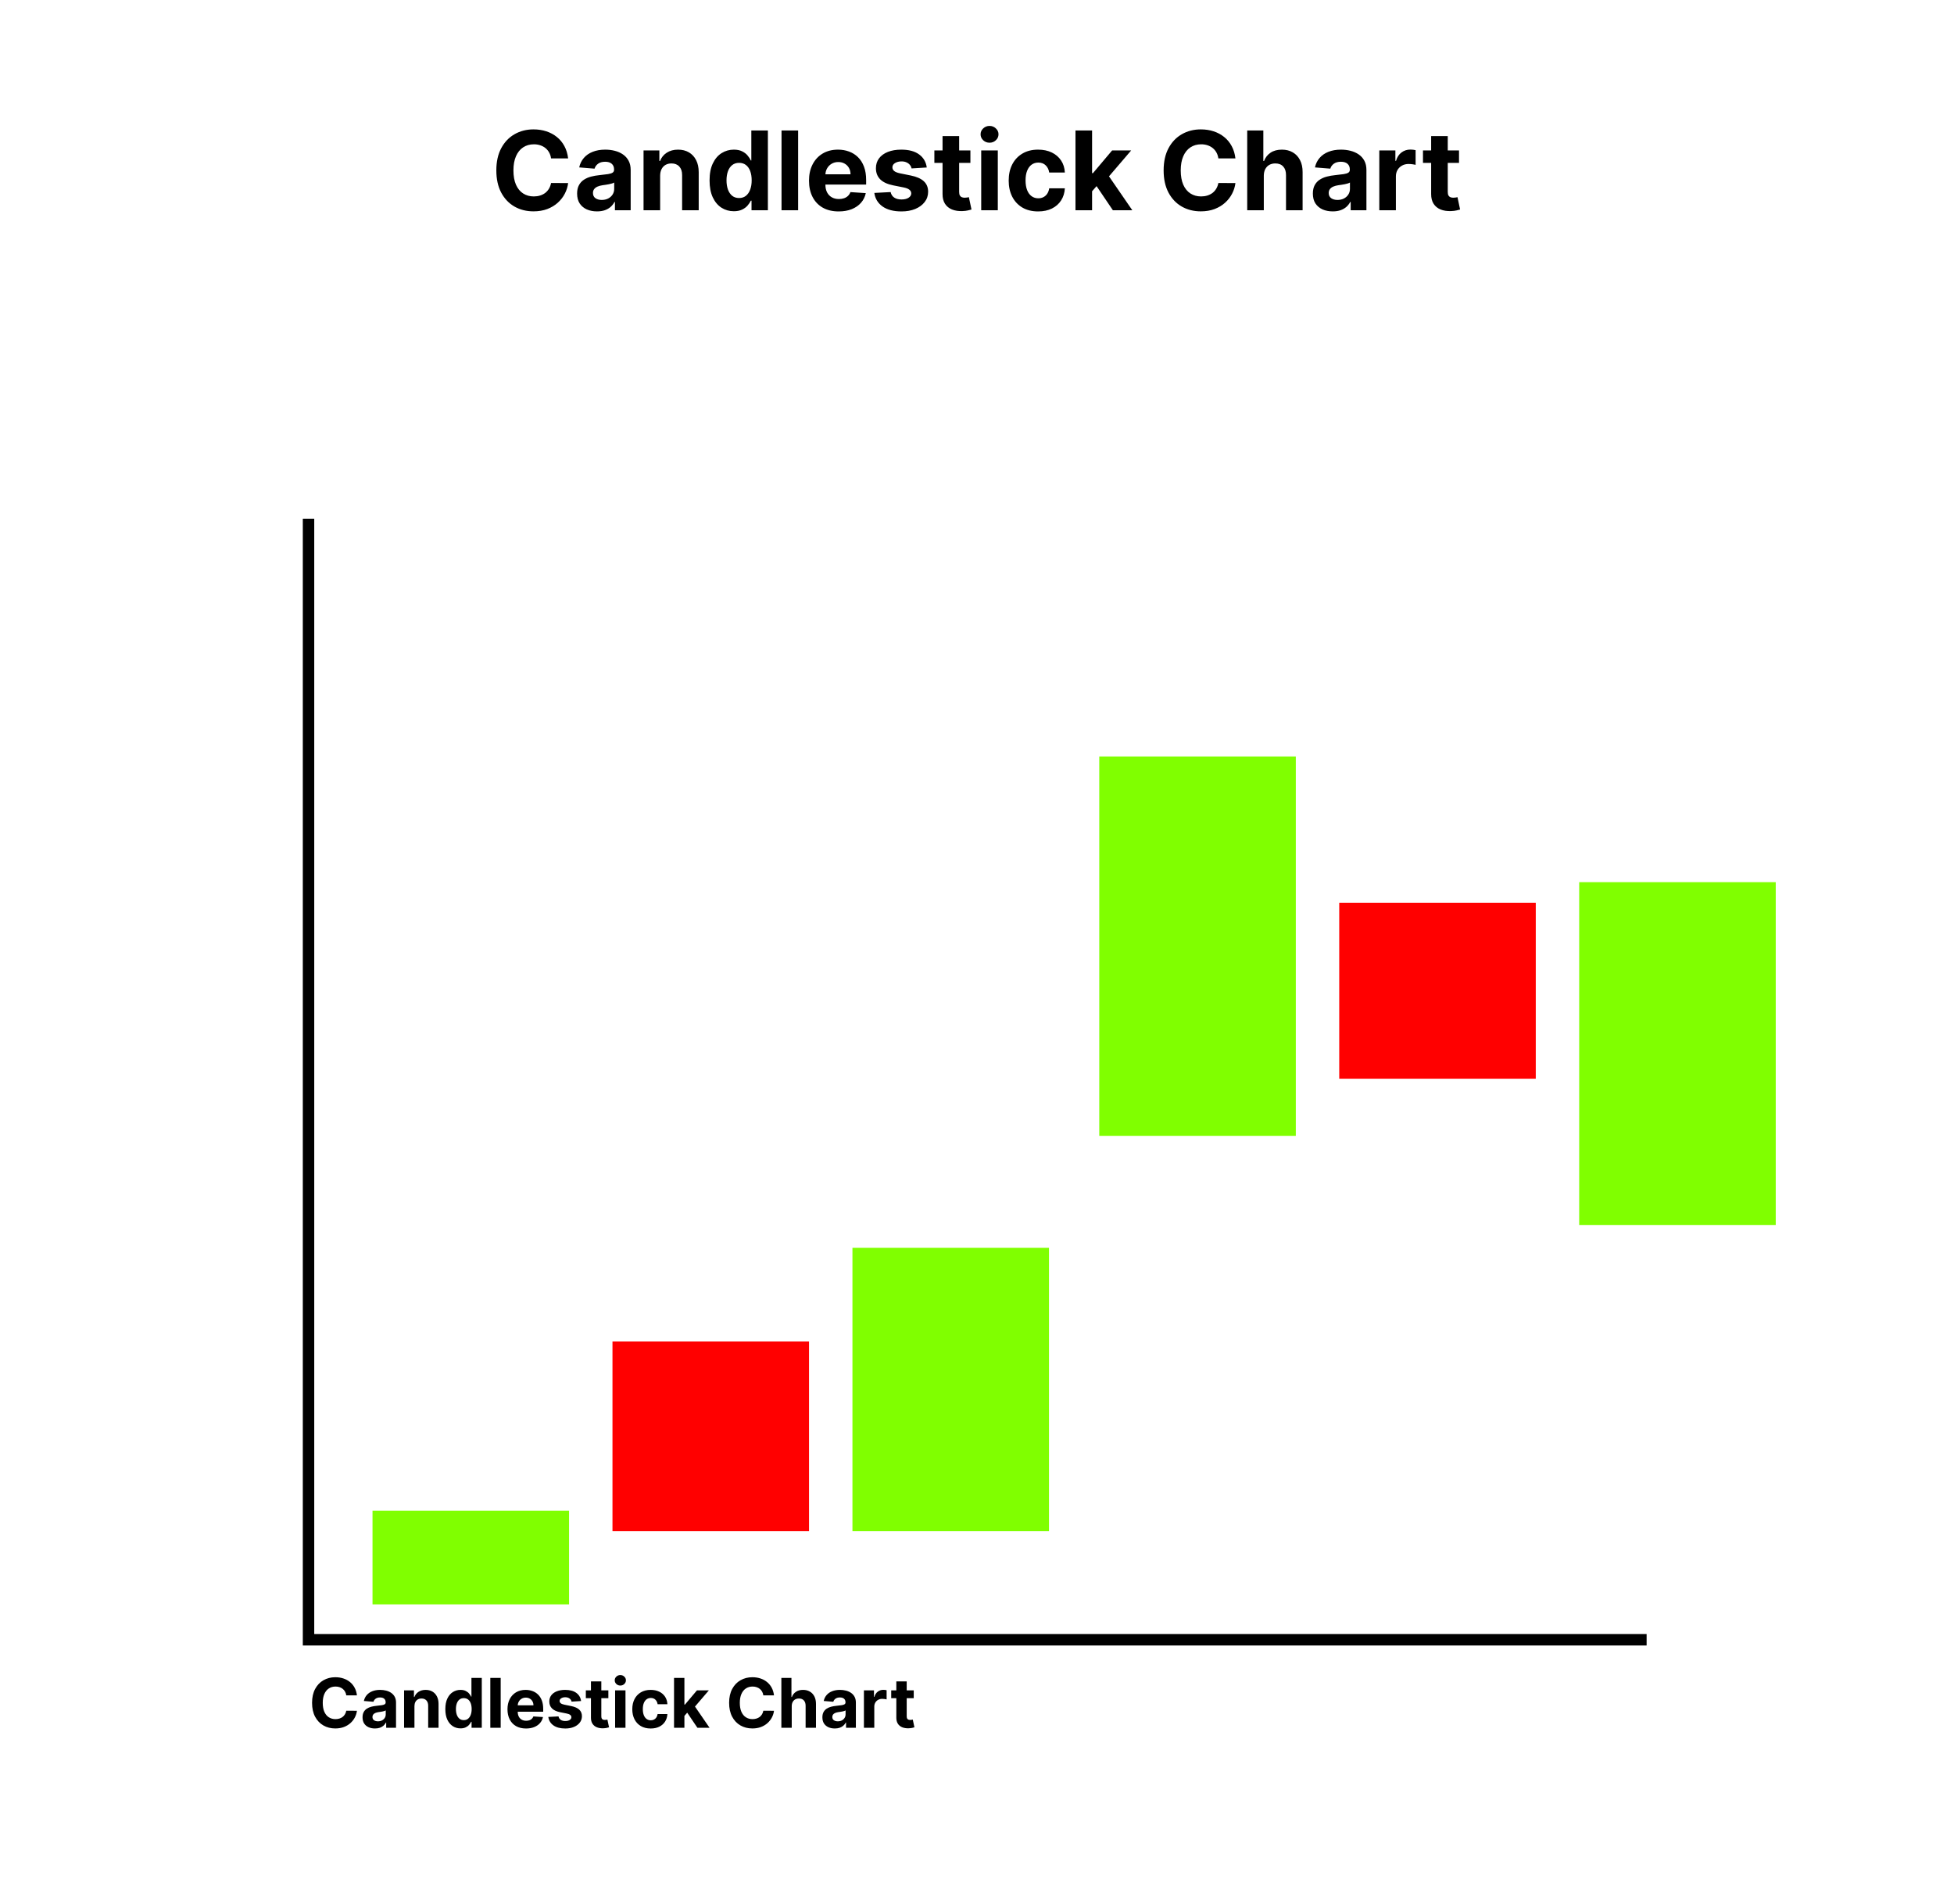 <?xml version="1.0" encoding="UTF-8"?> <svg xmlns="http://www.w3.org/2000/svg" width="855" height="833" viewBox="0 0 855 833" fill="none"><path d="M156.183 741.82H151.517C151.432 741.217 151.258 740.68 150.995 740.212C150.732 739.736 150.395 739.331 149.983 738.997C149.571 738.663 149.095 738.408 148.555 738.23C148.023 738.053 147.444 737.964 146.819 737.964C145.69 737.964 144.706 738.244 143.868 738.805C143.03 739.359 142.38 740.169 141.918 741.234C141.457 742.293 141.226 743.578 141.226 745.091C141.226 746.646 141.457 747.953 141.918 749.011C142.387 750.07 143.04 750.869 143.878 751.408C144.717 751.948 145.686 752.218 146.787 752.218C147.405 752.218 147.976 752.136 148.502 751.973C149.035 751.81 149.507 751.572 149.919 751.259C150.331 750.94 150.672 750.553 150.942 750.098C151.219 749.643 151.41 749.125 151.517 748.543L156.183 748.564C156.062 749.565 155.761 750.531 155.278 751.462C154.802 752.385 154.159 753.212 153.349 753.944C152.547 754.668 151.588 755.244 150.473 755.67C149.365 756.089 148.111 756.298 146.712 756.298C144.766 756.298 143.026 755.858 141.492 754.977C139.965 754.097 138.758 752.822 137.87 751.153C136.989 749.484 136.549 747.463 136.549 745.091C136.549 742.712 136.996 740.688 137.891 739.018C138.786 737.349 140.001 736.078 141.535 735.205C143.069 734.324 144.795 733.884 146.712 733.884C147.976 733.884 149.148 734.061 150.228 734.416C151.315 734.771 152.277 735.29 153.115 735.972C153.953 736.646 154.635 737.474 155.16 738.454C155.693 739.434 156.034 740.556 156.183 741.82ZM164.072 756.309C163.028 756.309 162.098 756.128 161.281 755.766C160.464 755.396 159.818 754.853 159.342 754.136C158.873 753.411 158.639 752.509 158.639 751.43C158.639 750.521 158.806 749.757 159.139 749.139C159.473 748.521 159.928 748.024 160.503 747.648C161.078 747.271 161.732 746.987 162.463 746.795C163.202 746.604 163.976 746.469 164.786 746.391C165.737 746.291 166.505 746.199 167.087 746.114C167.669 746.021 168.092 745.886 168.355 745.709C168.617 745.531 168.749 745.268 168.749 744.92V744.857C168.749 744.182 168.536 743.66 168.11 743.29C167.691 742.921 167.094 742.737 166.32 742.737C165.503 742.737 164.853 742.918 164.37 743.28C163.887 743.635 163.568 744.082 163.411 744.622L159.214 744.281C159.427 743.287 159.846 742.428 160.471 741.703C161.096 740.972 161.902 740.411 162.889 740.02C163.884 739.622 165.034 739.423 166.341 739.423C167.25 739.423 168.12 739.53 168.951 739.743C169.789 739.956 170.532 740.286 171.178 740.734C171.831 741.181 172.346 741.756 172.723 742.46C173.099 743.156 173.287 743.99 173.287 744.963V756H168.983V753.731H168.855C168.593 754.242 168.241 754.693 167.801 755.084C167.36 755.467 166.831 755.769 166.213 755.989C165.595 756.202 164.882 756.309 164.072 756.309ZM165.372 753.177C166.039 753.177 166.629 753.045 167.14 752.783C167.652 752.513 168.053 752.151 168.344 751.696C168.635 751.241 168.781 750.727 168.781 750.151V748.415C168.639 748.507 168.443 748.592 168.195 748.67C167.953 748.741 167.68 748.809 167.375 748.873C167.069 748.93 166.764 748.983 166.458 749.033C166.153 749.075 165.876 749.114 165.627 749.15C165.095 749.228 164.63 749.352 164.232 749.523C163.834 749.693 163.525 749.924 163.305 750.215C163.085 750.499 162.975 750.854 162.975 751.281C162.975 751.898 163.198 752.371 163.646 752.697C164.1 753.017 164.676 753.177 165.372 753.177ZM181.347 746.54V756H176.808V739.636H181.133V742.523H181.325C181.687 741.572 182.295 740.819 183.147 740.265C183.999 739.704 185.033 739.423 186.247 739.423C187.383 739.423 188.374 739.672 189.219 740.169C190.065 740.666 190.722 741.376 191.19 742.3C191.659 743.216 191.893 744.31 191.893 745.581V756H187.355V746.391C187.362 745.389 187.106 744.608 186.588 744.047C186.07 743.479 185.356 743.195 184.447 743.195C183.836 743.195 183.296 743.326 182.827 743.589C182.366 743.852 182.003 744.235 181.741 744.739C181.485 745.237 181.354 745.837 181.347 746.54ZM201.5 756.266C200.257 756.266 199.131 755.947 198.123 755.308C197.122 754.661 196.326 753.713 195.737 752.463C195.154 751.206 194.863 749.665 194.863 747.839C194.863 745.964 195.165 744.406 195.769 743.163C196.372 741.913 197.175 740.979 198.176 740.361C199.185 739.736 200.289 739.423 201.489 739.423C202.406 739.423 203.169 739.58 203.78 739.892C204.398 740.197 204.895 740.581 205.271 741.043C205.655 741.497 205.946 741.945 206.145 742.385H206.283V734.182H210.811V756H206.337V753.379H206.145C205.932 753.834 205.63 754.285 205.239 754.732C204.856 755.173 204.355 755.538 203.737 755.83C203.127 756.121 202.381 756.266 201.5 756.266ZM202.938 752.655C203.67 752.655 204.288 752.456 204.792 752.058C205.303 751.653 205.694 751.089 205.964 750.364C206.241 749.64 206.379 748.791 206.379 747.818C206.379 746.845 206.244 746 205.975 745.283C205.705 744.565 205.314 744.011 204.803 743.621C204.291 743.23 203.67 743.035 202.938 743.035C202.193 743.035 201.564 743.237 201.053 743.642C200.541 744.047 200.154 744.608 199.891 745.325C199.629 746.043 199.497 746.874 199.497 747.818C199.497 748.77 199.629 749.612 199.891 750.343C200.161 751.067 200.548 751.636 201.053 752.048C201.564 752.452 202.193 752.655 202.938 752.655ZM219.081 734.182V756H214.543V734.182H219.081ZM230.174 756.32C228.491 756.32 227.042 755.979 225.827 755.297C224.62 754.608 223.689 753.635 223.036 752.378C222.383 751.114 222.056 749.619 222.056 747.893C222.056 746.21 222.383 744.732 223.036 743.461C223.689 742.19 224.609 741.199 225.795 740.489C226.988 739.778 228.388 739.423 229.993 739.423C231.072 739.423 232.077 739.597 233.008 739.945C233.945 740.286 234.762 740.801 235.458 741.49C236.161 742.179 236.708 743.045 237.098 744.089C237.489 745.126 237.684 746.341 237.684 747.733V748.979H223.867V746.167H233.412C233.412 745.513 233.27 744.935 232.986 744.43C232.702 743.926 232.308 743.532 231.804 743.248C231.307 742.957 230.728 742.811 230.067 742.811C229.378 742.811 228.767 742.971 228.235 743.29C227.709 743.603 227.297 744.026 226.999 744.558C226.701 745.084 226.548 745.67 226.541 746.316V748.99C226.541 749.8 226.69 750.499 226.988 751.089C227.294 751.678 227.723 752.133 228.277 752.452C228.831 752.772 229.488 752.932 230.248 752.932C230.753 752.932 231.214 752.861 231.633 752.719C232.052 752.577 232.411 752.364 232.709 752.08C233.008 751.795 233.235 751.447 233.391 751.036L237.589 751.312C237.375 752.321 236.939 753.202 236.278 753.955C235.625 754.7 234.78 755.283 233.743 755.702C232.713 756.114 231.523 756.32 230.174 756.32ZM254.261 744.303L250.106 744.558C250.035 744.203 249.883 743.884 249.648 743.599C249.414 743.308 249.105 743.077 248.721 742.907C248.345 742.729 247.894 742.641 247.368 742.641C246.665 742.641 246.072 742.79 245.589 743.088C245.106 743.379 244.865 743.77 244.865 744.26C244.865 744.651 245.021 744.981 245.334 745.251C245.646 745.521 246.182 745.737 246.942 745.901L249.904 746.497C251.495 746.824 252.681 747.349 253.462 748.074C254.243 748.798 254.634 749.75 254.634 750.929C254.634 752.001 254.318 752.942 253.686 753.752C253.061 754.562 252.201 755.194 251.108 755.648C250.021 756.096 248.767 756.32 247.347 756.32C245.181 756.32 243.455 755.869 242.169 754.967C240.891 754.058 240.142 752.822 239.922 751.259L244.385 751.025C244.52 751.685 244.847 752.19 245.366 752.538C245.884 752.879 246.548 753.049 247.358 753.049C248.153 753.049 248.792 752.896 249.275 752.591C249.765 752.278 250.014 751.877 250.021 751.387C250.014 750.975 249.84 750.638 249.499 750.375C249.158 750.105 248.633 749.899 247.922 749.757L245.089 749.192C243.491 748.873 242.301 748.319 241.52 747.531C240.745 746.742 240.358 745.737 240.358 744.516C240.358 743.464 240.642 742.559 241.211 741.799C241.786 741.039 242.592 740.453 243.629 740.041C244.673 739.629 245.895 739.423 247.294 739.423C249.361 739.423 250.987 739.86 252.173 740.734C253.366 741.607 254.062 742.797 254.261 744.303ZM266.196 739.636V743.045H256.341V739.636H266.196ZM258.578 735.716H263.117V750.972C263.117 751.391 263.181 751.717 263.309 751.952C263.436 752.179 263.614 752.339 263.841 752.431C264.076 752.523 264.345 752.57 264.651 752.57C264.864 752.57 265.077 752.552 265.29 752.516C265.503 752.474 265.666 752.442 265.78 752.42L266.494 755.798C266.267 755.869 265.947 755.95 265.535 756.043C265.123 756.142 264.622 756.202 264.033 756.224C262.939 756.266 261.98 756.121 261.157 755.787C260.34 755.453 259.704 754.935 259.25 754.232C258.795 753.528 258.571 752.641 258.578 751.568V735.716ZM269.152 756V739.636H273.69V756H269.152ZM271.432 737.527C270.757 737.527 270.178 737.303 269.695 736.856C269.219 736.401 268.981 735.858 268.981 735.226C268.981 734.601 269.219 734.065 269.695 733.617C270.178 733.163 270.757 732.935 271.432 732.935C272.106 732.935 272.682 733.163 273.158 733.617C273.641 734.065 273.882 734.601 273.882 735.226C273.882 735.858 273.641 736.401 273.158 736.856C272.682 737.303 272.106 737.527 271.432 737.527ZM284.719 756.32C283.043 756.32 281.601 755.964 280.394 755.254C279.194 754.537 278.27 753.543 277.624 752.271C276.985 751 276.665 749.537 276.665 747.882C276.665 746.206 276.988 744.736 277.635 743.472C278.288 742.2 279.215 741.21 280.415 740.499C281.616 739.782 283.043 739.423 284.698 739.423C286.125 739.423 287.375 739.683 288.448 740.201C289.52 740.719 290.369 741.447 290.994 742.385C291.619 743.322 291.964 744.423 292.027 745.688H287.745C287.624 744.871 287.304 744.214 286.786 743.717C286.275 743.212 285.603 742.96 284.772 742.96C284.069 742.96 283.455 743.152 282.929 743.536C282.411 743.912 282.006 744.462 281.715 745.187C281.424 745.911 281.278 746.788 281.278 747.818C281.278 748.862 281.42 749.75 281.704 750.482C281.995 751.213 282.404 751.771 282.929 752.154C283.455 752.538 284.069 752.729 284.772 752.729C285.291 752.729 285.756 752.623 286.168 752.41C286.587 752.197 286.932 751.888 287.201 751.483C287.478 751.071 287.66 750.577 287.745 750.002H292.027C291.956 751.252 291.616 752.353 291.005 753.305C290.401 754.249 289.566 754.988 288.501 755.521C287.436 756.053 286.175 756.32 284.719 756.32ZM299.045 751.291L299.056 745.847H299.717L304.958 739.636H310.168L303.126 747.861H302.05L299.045 751.291ZM294.933 756V734.182H299.472V756H294.933ZM305.16 756L300.345 748.873L303.371 745.666L310.476 756H305.16ZM338.673 741.82H334.007C333.922 741.217 333.748 740.68 333.485 740.212C333.222 739.736 332.885 739.331 332.473 738.997C332.061 738.663 331.585 738.408 331.046 738.23C330.513 738.053 329.934 737.964 329.309 737.964C328.18 737.964 327.196 738.244 326.358 738.805C325.52 739.359 324.87 740.169 324.408 741.234C323.947 742.293 323.716 743.578 323.716 745.091C323.716 746.646 323.947 747.953 324.408 749.011C324.877 750.07 325.531 750.869 326.369 751.408C327.207 751.948 328.176 752.218 329.277 752.218C329.895 752.218 330.467 752.136 330.992 751.973C331.525 751.81 331.997 751.572 332.409 751.259C332.821 750.94 333.162 750.553 333.432 750.098C333.709 749.643 333.901 749.125 334.007 748.543L338.673 748.564C338.553 749.565 338.251 750.531 337.768 751.462C337.292 752.385 336.649 753.212 335.84 753.944C335.037 754.668 334.078 755.244 332.963 755.67C331.855 756.089 330.602 756.298 329.203 756.298C327.256 756.298 325.516 755.858 323.982 754.977C322.455 754.097 321.248 752.822 320.36 751.153C319.479 749.484 319.039 747.463 319.039 745.091C319.039 742.712 319.487 740.688 320.381 739.018C321.276 737.349 322.491 736.078 324.025 735.205C325.559 734.324 327.285 733.884 329.203 733.884C330.467 733.884 331.639 734.061 332.718 734.416C333.805 734.771 334.767 735.29 335.605 735.972C336.443 736.646 337.125 737.474 337.651 738.454C338.183 739.434 338.524 740.556 338.673 741.82ZM346.434 746.54V756H341.896V734.182H346.307V742.523H346.498C346.868 741.558 347.464 740.801 348.288 740.254C349.112 739.7 350.145 739.423 351.388 739.423C352.525 739.423 353.515 739.672 354.361 740.169C355.213 740.659 355.873 741.366 356.342 742.289C356.818 743.205 357.052 744.303 357.045 745.581V756H352.507V746.391C352.514 745.382 352.258 744.597 351.74 744.036C351.228 743.475 350.511 743.195 349.588 743.195C348.97 743.195 348.423 743.326 347.947 743.589C347.478 743.852 347.109 744.235 346.839 744.739C346.576 745.237 346.441 745.837 346.434 746.54ZM365.283 756.309C364.239 756.309 363.309 756.128 362.492 755.766C361.675 755.396 361.029 754.853 360.553 754.136C360.084 753.411 359.85 752.509 359.85 751.43C359.85 750.521 360.017 749.757 360.35 749.139C360.684 748.521 361.139 748.024 361.714 747.648C362.289 747.271 362.943 746.987 363.674 746.795C364.413 746.604 365.187 746.469 365.997 746.391C366.948 746.291 367.715 746.199 368.298 746.114C368.88 746.021 369.303 745.886 369.566 745.709C369.828 745.531 369.96 745.268 369.96 744.92V744.857C369.96 744.182 369.747 743.66 369.321 743.29C368.902 742.921 368.305 742.737 367.531 742.737C366.714 742.737 366.064 742.918 365.581 743.28C365.098 743.635 364.779 744.082 364.622 744.622L360.425 744.281C360.638 743.287 361.057 742.428 361.682 741.703C362.307 740.972 363.113 740.411 364.1 740.02C365.095 739.622 366.245 739.423 367.552 739.423C368.461 739.423 369.331 739.53 370.162 739.743C371 739.956 371.742 740.286 372.389 740.734C373.042 741.181 373.557 741.756 373.934 742.46C374.31 743.156 374.498 743.99 374.498 744.963V756H370.194V753.731H370.066C369.804 754.242 369.452 754.693 369.012 755.084C368.571 755.467 368.042 755.769 367.424 755.989C366.806 756.202 366.093 756.309 365.283 756.309ZM366.583 753.177C367.25 753.177 367.84 753.045 368.351 752.783C368.862 752.513 369.264 752.151 369.555 751.696C369.846 751.241 369.992 750.727 369.992 750.151V748.415C369.85 748.507 369.654 748.592 369.406 748.67C369.164 748.741 368.891 748.809 368.585 748.873C368.28 748.93 367.975 748.983 367.669 749.033C367.364 749.075 367.087 749.114 366.838 749.15C366.306 749.228 365.84 749.352 365.443 749.523C365.045 749.693 364.736 749.924 364.516 750.215C364.296 750.499 364.186 750.854 364.186 751.281C364.186 751.898 364.409 752.371 364.857 752.697C365.311 753.017 365.887 753.177 366.583 753.177ZM378.019 756V739.636H382.419V742.491H382.589C382.888 741.476 383.388 740.709 384.092 740.19C384.795 739.665 385.604 739.402 386.521 739.402C386.748 739.402 386.993 739.416 387.256 739.445C387.518 739.473 387.749 739.512 387.948 739.562V743.589C387.735 743.525 387.44 743.468 387.064 743.418C386.687 743.369 386.343 743.344 386.03 743.344C385.363 743.344 384.766 743.489 384.241 743.781C383.722 744.065 383.31 744.462 383.005 744.974C382.707 745.485 382.557 746.075 382.557 746.742V756H378.019ZM399.819 739.636V743.045H389.964V739.636H399.819ZM392.201 735.716H396.74V750.972C396.74 751.391 396.804 751.717 396.932 751.952C397.059 752.179 397.237 752.339 397.464 752.431C397.699 752.523 397.968 752.57 398.274 752.57C398.487 752.57 398.7 752.552 398.913 752.516C399.126 752.474 399.29 752.442 399.403 752.42L400.117 755.798C399.89 755.869 399.57 755.95 399.158 756.043C398.746 756.142 398.245 756.202 397.656 756.224C396.562 756.266 395.603 756.121 394.78 755.787C393.963 755.453 393.327 754.935 392.873 754.232C392.418 753.528 392.194 752.641 392.201 751.568V735.716Z" fill="black"></path><path d="M248.593 69.312H241.127C240.991 68.347 240.712 67.489 240.292 66.739C239.871 65.977 239.332 65.329 238.673 64.796C238.013 64.261 237.252 63.852 236.388 63.568C235.536 63.284 234.61 63.142 233.61 63.142C231.803 63.142 230.229 63.591 228.888 64.489C227.548 65.375 226.508 66.671 225.769 68.375C225.031 70.068 224.661 72.125 224.661 74.546C224.661 77.034 225.031 79.125 225.769 80.818C226.519 82.511 227.565 83.79 228.906 84.653C230.246 85.517 231.798 85.949 233.559 85.949C234.548 85.949 235.462 85.818 236.303 85.557C237.156 85.296 237.911 84.915 238.57 84.415C239.229 83.903 239.775 83.284 240.207 82.557C240.65 81.829 240.957 81 241.127 80.068L248.593 80.102C248.4 81.704 247.917 83.25 247.144 84.739C246.383 86.216 245.354 87.54 244.059 88.71C242.775 89.869 241.241 90.79 239.457 91.472C237.684 92.142 235.678 92.477 233.44 92.477C230.326 92.477 227.542 91.773 225.087 90.364C222.644 88.954 220.712 86.915 219.292 84.244C217.883 81.574 217.178 78.341 217.178 74.546C217.178 70.739 217.894 67.5 219.326 64.829C220.758 62.159 222.701 60.125 225.156 58.727C227.61 57.318 230.371 56.614 233.44 56.614C235.462 56.614 237.337 56.898 239.065 57.466C240.803 58.034 242.343 58.864 243.684 59.955C245.025 61.034 246.116 62.358 246.957 63.926C247.809 65.494 248.354 67.29 248.593 69.312ZM261.215 92.494C259.545 92.494 258.056 92.204 256.749 91.625C255.442 91.034 254.408 90.165 253.647 89.017C252.897 87.858 252.522 86.415 252.522 84.688C252.522 83.233 252.789 82.011 253.323 81.023C253.857 80.034 254.585 79.239 255.505 78.636C256.425 78.034 257.471 77.579 258.641 77.273C259.823 76.966 261.062 76.75 262.357 76.625C263.88 76.466 265.107 76.318 266.039 76.182C266.971 76.034 267.647 75.818 268.067 75.534C268.488 75.25 268.698 74.829 268.698 74.273V74.171C268.698 73.091 268.357 72.256 267.675 71.665C267.005 71.074 266.05 70.778 264.812 70.778C263.505 70.778 262.465 71.068 261.692 71.648C260.92 72.216 260.408 72.932 260.158 73.796L253.442 73.25C253.783 71.659 254.454 70.284 255.454 69.125C256.454 67.954 257.744 67.057 259.323 66.432C260.914 65.796 262.755 65.477 264.846 65.477C266.3 65.477 267.692 65.648 269.022 65.989C270.363 66.329 271.55 66.858 272.585 67.574C273.63 68.29 274.454 69.21 275.056 70.335C275.658 71.449 275.96 72.784 275.96 74.341V92H269.073V88.369H268.869C268.448 89.188 267.886 89.909 267.181 90.534C266.477 91.148 265.63 91.631 264.641 91.983C263.653 92.324 262.511 92.494 261.215 92.494ZM263.295 87.483C264.363 87.483 265.306 87.273 266.124 86.852C266.942 86.421 267.585 85.841 268.05 85.114C268.516 84.386 268.749 83.562 268.749 82.642V79.864C268.522 80.011 268.21 80.148 267.812 80.273C267.425 80.386 266.988 80.494 266.499 80.597C266.011 80.688 265.522 80.773 265.033 80.852C264.545 80.921 264.102 80.983 263.704 81.04C262.852 81.165 262.107 81.364 261.471 81.636C260.835 81.909 260.34 82.278 259.988 82.744C259.636 83.199 259.46 83.767 259.46 84.449C259.46 85.438 259.817 86.193 260.533 86.716C261.261 87.227 262.181 87.483 263.295 87.483ZM288.854 76.864V92H281.593V65.818H288.513V70.438H288.82C289.4 68.915 290.371 67.71 291.735 66.824C293.099 65.926 294.752 65.477 296.695 65.477C298.513 65.477 300.099 65.875 301.451 66.671C302.803 67.466 303.854 68.602 304.604 70.079C305.354 71.546 305.729 73.296 305.729 75.329V92H298.468V76.625C298.479 75.023 298.07 73.773 297.241 72.875C296.411 71.966 295.269 71.511 293.815 71.511C292.837 71.511 291.974 71.722 291.224 72.142C290.485 72.562 289.906 73.176 289.485 73.983C289.076 74.778 288.866 75.739 288.854 76.864ZM321.1 92.426C319.112 92.426 317.31 91.915 315.697 90.892C314.094 89.858 312.822 88.341 311.879 86.341C310.947 84.329 310.481 81.864 310.481 78.943C310.481 75.943 310.964 73.449 311.93 71.46C312.896 69.46 314.18 67.966 315.782 66.977C317.396 65.977 319.163 65.477 321.083 65.477C322.549 65.477 323.771 65.727 324.748 66.227C325.737 66.716 326.532 67.329 327.134 68.068C327.748 68.796 328.214 69.511 328.532 70.216H328.754V57.091H335.998V92H328.839V87.807H328.532C328.191 88.534 327.708 89.256 327.083 89.972C326.469 90.676 325.668 91.261 324.68 91.727C323.702 92.193 322.509 92.426 321.1 92.426ZM323.401 86.648C324.572 86.648 325.56 86.329 326.367 85.693C327.185 85.046 327.81 84.142 328.242 82.983C328.685 81.824 328.907 80.466 328.907 78.909C328.907 77.352 328.691 76 328.259 74.852C327.827 73.704 327.202 72.818 326.384 72.193C325.566 71.568 324.572 71.256 323.401 71.256C322.208 71.256 321.202 71.579 320.384 72.227C319.566 72.875 318.947 73.773 318.526 74.921C318.106 76.068 317.896 77.398 317.896 78.909C317.896 80.432 318.106 81.778 318.526 82.949C318.958 84.108 319.577 85.017 320.384 85.676C321.202 86.324 322.208 86.648 323.401 86.648ZM349.229 57.091V92H341.968V57.091H349.229ZM366.978 92.511C364.285 92.511 361.967 91.966 360.023 90.875C358.092 89.773 356.603 88.216 355.558 86.204C354.512 84.182 353.989 81.79 353.989 79.028C353.989 76.335 354.512 73.972 355.558 71.938C356.603 69.903 358.075 68.318 359.972 67.182C361.881 66.046 364.12 65.477 366.688 65.477C368.415 65.477 370.023 65.756 371.512 66.312C373.012 66.858 374.319 67.682 375.433 68.784C376.558 69.886 377.433 71.273 378.058 72.943C378.683 74.602 378.995 76.546 378.995 78.773V80.767H356.887V76.267H372.16C372.16 75.222 371.933 74.296 371.478 73.489C371.023 72.682 370.393 72.051 369.586 71.597C368.79 71.131 367.864 70.898 366.808 70.898C365.705 70.898 364.728 71.153 363.876 71.665C363.035 72.165 362.376 72.841 361.898 73.693C361.421 74.534 361.177 75.472 361.165 76.506V80.784C361.165 82.079 361.404 83.199 361.881 84.142C362.37 85.085 363.058 85.812 363.944 86.324C364.83 86.835 365.881 87.091 367.097 87.091C367.904 87.091 368.643 86.977 369.313 86.75C369.984 86.523 370.558 86.182 371.035 85.727C371.512 85.273 371.876 84.716 372.126 84.057L378.842 84.5C378.501 86.114 377.802 87.523 376.745 88.727C375.7 89.921 374.347 90.852 372.688 91.523C371.04 92.182 369.137 92.511 366.978 92.511ZM405.518 73.284L398.87 73.693C398.756 73.125 398.512 72.614 398.137 72.159C397.762 71.693 397.268 71.324 396.654 71.051C396.052 70.767 395.33 70.625 394.489 70.625C393.364 70.625 392.415 70.864 391.643 71.341C390.87 71.807 390.484 72.432 390.484 73.216C390.484 73.841 390.734 74.369 391.234 74.801C391.734 75.233 392.592 75.579 393.808 75.841L398.546 76.796C401.092 77.318 402.989 78.159 404.239 79.318C405.489 80.477 406.114 82 406.114 83.886C406.114 85.602 405.609 87.108 404.597 88.403C403.597 89.699 402.222 90.71 400.472 91.438C398.734 92.153 396.728 92.511 394.455 92.511C390.989 92.511 388.228 91.79 386.171 90.347C384.126 88.892 382.927 86.915 382.575 84.415L389.717 84.04C389.933 85.097 390.455 85.903 391.285 86.46C392.114 87.006 393.177 87.278 394.472 87.278C395.745 87.278 396.768 87.034 397.54 86.546C398.325 86.046 398.722 85.403 398.734 84.619C398.722 83.96 398.444 83.421 397.898 83C397.353 82.568 396.512 82.239 395.376 82.011L390.842 81.108C388.285 80.597 386.381 79.71 385.131 78.449C383.893 77.188 383.273 75.579 383.273 73.625C383.273 71.943 383.728 70.494 384.637 69.278C385.558 68.062 386.847 67.125 388.506 66.466C390.177 65.807 392.131 65.477 394.37 65.477C397.677 65.477 400.279 66.176 402.177 67.574C404.086 68.972 405.2 70.875 405.518 73.284ZM424.613 65.818V71.273H408.846V65.818H424.613ZM412.425 59.545H419.687V83.954C419.687 84.625 419.789 85.148 419.994 85.523C420.198 85.886 420.482 86.142 420.846 86.29C421.221 86.438 421.653 86.511 422.141 86.511C422.482 86.511 422.823 86.483 423.164 86.426C423.505 86.358 423.766 86.307 423.948 86.273L425.09 91.676C424.727 91.79 424.215 91.921 423.556 92.068C422.897 92.227 422.096 92.324 421.153 92.358C419.403 92.426 417.869 92.193 416.55 91.659C415.244 91.125 414.227 90.296 413.499 89.171C412.772 88.046 412.414 86.625 412.425 84.909V59.545ZM429.343 92V65.818H436.604V92H429.343ZM432.991 62.443C431.911 62.443 430.985 62.085 430.212 61.369C429.451 60.642 429.07 59.773 429.07 58.761C429.07 57.761 429.451 56.903 430.212 56.188C430.985 55.46 431.911 55.097 432.991 55.097C434.07 55.097 434.991 55.46 435.752 56.188C436.525 56.903 436.911 57.761 436.911 58.761C436.911 59.773 436.525 60.642 435.752 61.369C434.991 62.085 434.07 62.443 432.991 62.443ZM454.251 92.511C451.569 92.511 449.262 91.943 447.33 90.807C445.41 89.659 443.933 88.068 442.898 86.034C441.876 84 441.364 81.659 441.364 79.011C441.364 76.329 441.881 73.977 442.915 71.954C443.961 69.921 445.444 68.335 447.364 67.199C449.285 66.051 451.569 65.477 454.217 65.477C456.501 65.477 458.501 65.892 460.217 66.722C461.933 67.551 463.29 68.716 464.29 70.216C465.29 71.716 465.842 73.477 465.944 75.5H459.092C458.898 74.193 458.387 73.142 457.558 72.347C456.739 71.54 455.665 71.136 454.336 71.136C453.211 71.136 452.228 71.443 451.387 72.057C450.558 72.659 449.91 73.54 449.444 74.699C448.978 75.858 448.745 77.261 448.745 78.909C448.745 80.579 448.972 82 449.427 83.171C449.893 84.341 450.546 85.233 451.387 85.847C452.228 86.46 453.211 86.767 454.336 86.767C455.165 86.767 455.91 86.597 456.569 86.256C457.239 85.915 457.79 85.421 458.222 84.773C458.665 84.114 458.955 83.324 459.092 82.403H465.944C465.83 84.403 465.285 86.165 464.308 87.688C463.342 89.199 462.006 90.381 460.302 91.233C458.597 92.085 456.58 92.511 454.251 92.511ZM477.173 84.466L477.19 75.756H478.246L486.633 65.818H494.968L483.701 78.977H481.979L477.173 84.466ZM470.593 92V57.091H477.854V92H470.593ZM486.957 92L479.252 80.597L484.093 75.466L495.462 92H486.957ZM540.577 69.312H533.112C532.975 68.347 532.697 67.489 532.276 66.739C531.856 65.977 531.316 65.329 530.657 64.796C529.998 64.261 529.237 63.852 528.373 63.568C527.521 63.284 526.594 63.142 525.594 63.142C523.788 63.142 522.214 63.591 520.873 64.489C519.532 65.375 518.492 66.671 517.754 68.375C517.015 70.068 516.646 72.125 516.646 74.546C516.646 77.034 517.015 79.125 517.754 80.818C518.504 82.511 519.549 83.79 520.89 84.653C522.231 85.517 523.782 85.949 525.543 85.949C526.532 85.949 527.447 85.818 528.288 85.557C529.14 85.296 529.896 84.915 530.555 84.415C531.214 83.903 531.759 83.284 532.191 82.557C532.634 81.829 532.941 81 533.112 80.068L540.577 80.102C540.384 81.704 539.901 83.25 539.129 84.739C538.367 86.216 537.339 87.54 536.043 88.71C534.759 89.869 533.225 90.79 531.441 91.472C529.668 92.142 527.663 92.477 525.424 92.477C522.31 92.477 519.526 91.773 517.072 90.364C514.629 88.954 512.697 86.915 511.276 84.244C509.867 81.574 509.163 78.341 509.163 74.546C509.163 70.739 509.879 67.5 511.31 64.829C512.742 62.159 514.685 60.125 517.14 58.727C519.594 57.318 522.356 56.614 525.424 56.614C527.447 56.614 529.322 56.898 531.049 57.466C532.788 58.034 534.327 58.864 535.668 59.955C537.009 61.034 538.1 62.358 538.941 63.926C539.793 65.494 540.339 67.29 540.577 69.312ZM552.995 76.864V92H545.734V57.091H552.79V70.438H553.097C553.688 68.892 554.643 67.682 555.961 66.807C557.279 65.921 558.933 65.477 560.921 65.477C562.739 65.477 564.325 65.875 565.677 66.671C567.04 67.454 568.097 68.585 568.847 70.062C569.609 71.528 569.984 73.284 569.972 75.329V92H562.711V76.625C562.722 75.011 562.313 73.756 561.484 72.858C560.665 71.96 559.518 71.511 558.04 71.511C557.052 71.511 556.177 71.722 555.415 72.142C554.665 72.562 554.075 73.176 553.643 73.983C553.222 74.778 553.006 75.739 552.995 76.864ZM583.153 92.494C581.482 92.494 579.994 92.204 578.687 91.625C577.38 91.034 576.346 90.165 575.585 89.017C574.835 87.858 574.46 86.415 574.46 84.688C574.46 83.233 574.727 82.011 575.261 81.023C575.795 80.034 576.522 79.239 577.442 78.636C578.363 78.034 579.408 77.579 580.579 77.273C581.761 76.966 582.999 76.75 584.295 76.625C585.817 76.466 587.045 76.318 587.977 76.182C588.908 76.034 589.585 75.818 590.005 75.534C590.425 75.25 590.636 74.829 590.636 74.273V74.171C590.636 73.091 590.295 72.256 589.613 71.665C588.942 71.074 587.988 70.778 586.749 70.778C585.442 70.778 584.403 71.068 583.63 71.648C582.857 72.216 582.346 72.932 582.096 73.796L575.38 73.25C575.721 71.659 576.391 70.284 577.391 69.125C578.391 67.954 579.681 67.057 581.261 66.432C582.852 65.796 584.692 65.477 586.783 65.477C588.238 65.477 589.63 65.648 590.96 65.989C592.3 66.329 593.488 66.858 594.522 67.574C595.567 68.29 596.391 69.21 596.994 70.335C597.596 71.449 597.897 72.784 597.897 74.341V92H591.011V88.369H590.806C590.386 89.188 589.823 89.909 589.119 90.534C588.414 91.148 587.567 91.631 586.579 91.983C585.59 92.324 584.448 92.494 583.153 92.494ZM585.232 87.483C586.3 87.483 587.244 87.273 588.062 86.852C588.88 86.421 589.522 85.841 589.988 85.114C590.454 84.386 590.687 83.562 590.687 82.642V79.864C590.46 80.011 590.147 80.148 589.749 80.273C589.363 80.386 588.925 80.494 588.437 80.597C587.948 80.688 587.46 80.773 586.971 80.852C586.482 80.921 586.039 80.983 585.641 81.04C584.789 81.165 584.045 81.364 583.408 81.636C582.772 81.909 582.278 82.278 581.925 82.744C581.573 83.199 581.397 83.767 581.397 84.449C581.397 85.438 581.755 86.193 582.471 86.716C583.198 87.227 584.119 87.483 585.232 87.483ZM603.531 92V65.818H610.57V70.386H610.843C611.32 68.761 612.121 67.534 613.246 66.704C614.371 65.864 615.667 65.443 617.133 65.443C617.496 65.443 617.888 65.466 618.309 65.511C618.729 65.557 619.099 65.619 619.417 65.699V72.142C619.076 72.04 618.604 71.949 618.002 71.869C617.4 71.79 616.849 71.75 616.349 71.75C615.281 71.75 614.326 71.983 613.485 72.449C612.656 72.903 611.996 73.54 611.508 74.358C611.031 75.176 610.792 76.119 610.792 77.188V92H603.531ZM638.41 65.818V71.273H622.643V65.818H638.41ZM626.222 59.545H633.484V83.954C633.484 84.625 633.586 85.148 633.79 85.523C633.995 85.886 634.279 86.142 634.643 86.29C635.018 86.438 635.45 86.511 635.938 86.511C636.279 86.511 636.62 86.483 636.961 86.426C637.302 86.358 637.563 86.307 637.745 86.273L638.887 91.676C638.523 91.79 638.012 91.921 637.353 92.068C636.694 92.227 635.893 92.324 634.95 92.358C633.2 92.426 631.665 92.193 630.347 91.659C629.04 91.125 628.023 90.296 627.296 89.171C626.569 88.046 626.211 86.625 626.222 84.909V59.545Z" fill="black"></path><path d="M135 227V717.5H720.5" stroke="black" stroke-width="5"></path><rect x="163" y="661" width="86" height="41" fill="#80FF00"></rect><rect x="268" y="587" width="86" height="83" fill="#FF0000"></rect><rect x="373" y="546" width="86" height="124" fill="#80FF00"></rect><rect x="481" y="331" width="86" height="166" fill="#80FF00"></rect><rect x="586" y="395" width="86" height="77" fill="#FF0000"></rect><rect x="691" y="386" width="86" height="150" fill="#80FF00"></rect></svg> 